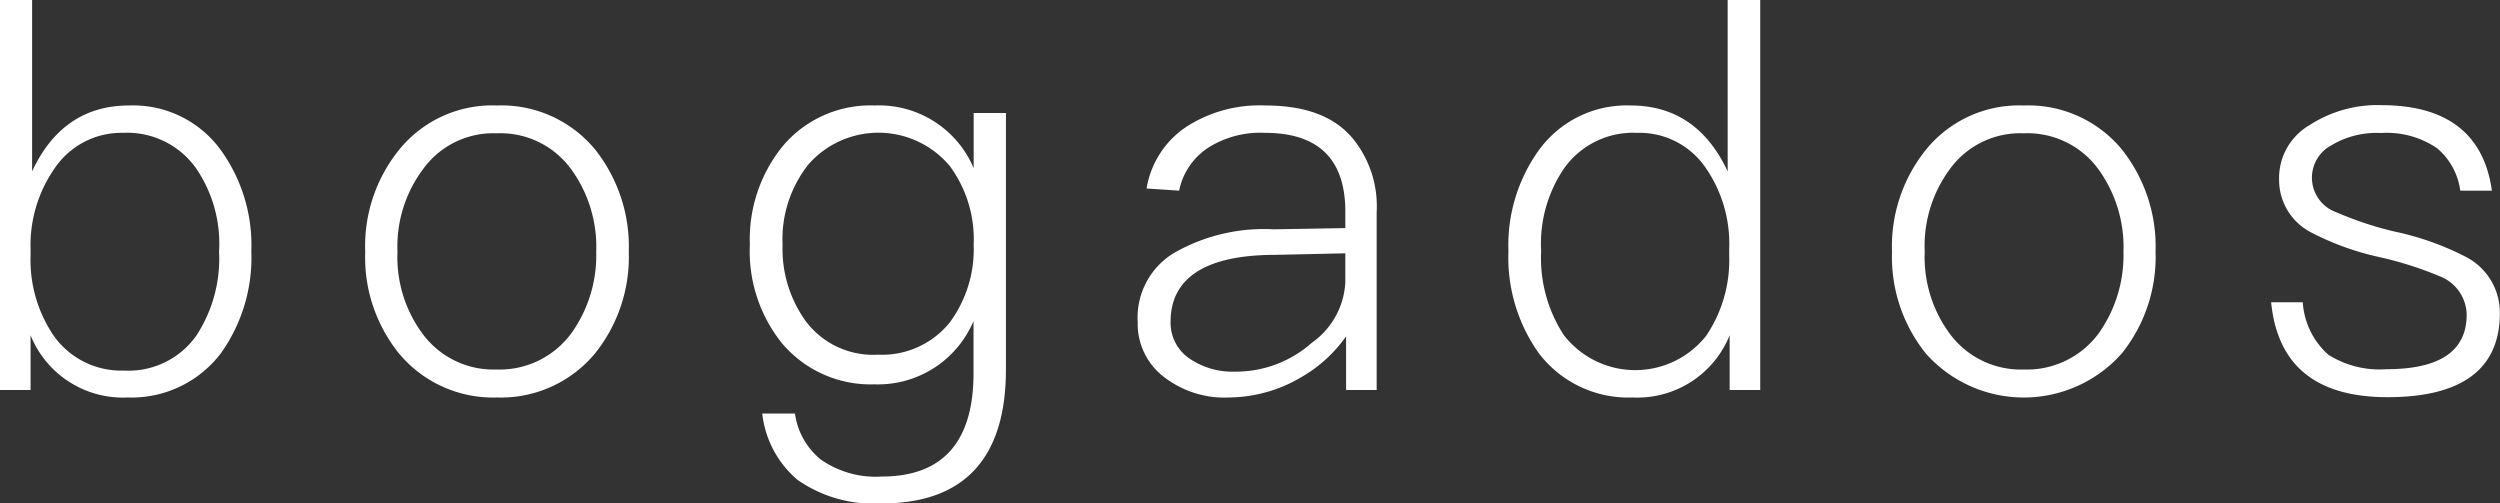 <svg xmlns="http://www.w3.org/2000/svg" viewBox="0 0 163.53 32.93"><rect x="0" y="0" width="163.53" height="32.93" fill="#333333" stroke="none"/><defs><style>.cls-1{fill:#fff;}</style></defs><title>dvogados-es</title><g id="Camada_2" data-name="Camada 2"><g id="Layer_1" data-name="Layer 1"><path class="cls-1" d="M2.1,0V11.21C3.43,8.34,5.57,6.9,8.44,6.9a7.09,7.09,0,0,1,6,2.91,10.64,10.64,0,0,1,2,6.62,10.77,10.77,0,0,1-2,6.69A7.35,7.35,0,0,1,8.34,26,6.51,6.51,0,0,1,2,21.93v3.58H0V0Zm6,8.69a5.27,5.27,0,0,0-4.42,2.17A8.78,8.78,0,0,0,2,16.29v.42A8.83,8.83,0,0,0,3.54,22a5.42,5.42,0,0,0,4.59,2.24,5.43,5.43,0,0,0,4.73-2.31,9.21,9.21,0,0,0,1.47-5.47A8.73,8.73,0,0,0,12.82,11,5.52,5.52,0,0,0,8.06,8.69Z"/><path class="cls-1" d="M38.92,9.77a10.22,10.22,0,0,1,2.21,6.7,10.09,10.09,0,0,1-2.21,6.65A8,8,0,0,1,32.51,26a8,8,0,0,1-6.41-2.88,10,10,0,0,1-2.21-6.65,10,10,0,0,1,2.24-6.7A7.83,7.83,0,0,1,32.51,6.9,7.94,7.94,0,0,1,38.92,9.77ZM27.64,11.11A8.44,8.44,0,0,0,26,16.47a8.42,8.42,0,0,0,1.61,5.32,5.76,5.76,0,0,0,4.87,2.38,5.82,5.82,0,0,0,4.9-2.38A8.75,8.75,0,0,0,39,16.47a8.63,8.63,0,0,0-1.61-5.36,5.72,5.72,0,0,0-4.9-2.39A5.67,5.67,0,0,0,27.64,11.11Z"/><path class="cls-1" d="M63.69,11V7.39H65.8V24.17c0,5.82-2.74,8.76-8.13,8.76a8.68,8.68,0,0,1-5.5-1.54,6.64,6.64,0,0,1-2.31-4.34H52a4.69,4.69,0,0,0,1.68,3,6.25,6.25,0,0,0,4,1.12c4,0,6-2.28,6-6.76V21a6.78,6.78,0,0,1-6.48,4.14,7.58,7.58,0,0,1-6.06-2.7A9.6,9.6,0,0,1,49.05,16a9.67,9.67,0,0,1,2.1-6.38A7.49,7.49,0,0,1,57.21,6.9,6.72,6.72,0,0,1,63.69,11ZM52.8,10.86A7.86,7.86,0,0,0,51.19,16a8.08,8.08,0,0,0,1.51,5,5.5,5.5,0,0,0,4.73,2.2,5.69,5.69,0,0,0,4.69-2.1A8.07,8.07,0,0,0,63.69,16a8.07,8.07,0,0,0-1.57-5.15,6.09,6.09,0,0,0-9.32,0Z"/><path class="cls-1" d="M88.44,9a7,7,0,0,1,1.61,4.87V25.51h-2V22a9.11,9.11,0,0,1-2.91,2.66A9.43,9.43,0,0,1,80.38,26a6.45,6.45,0,0,1-4.24-1.34,4.36,4.36,0,0,1-1.72-3.6A4.93,4.93,0,0,1,77,16.43,11.85,11.85,0,0,1,83.32,15L88,14.92V13.84c0-3.43-1.76-5.15-5.26-5.15a6.37,6.37,0,0,0-3.61.91,4.4,4.4,0,0,0-2,2.87L75,12.33A6,6,0,0,1,77.75,8.2a8.82,8.82,0,0,1,5-1.3C85.32,6.9,87.21,7.57,88.44,9Zm-5,7.67c-4.59,0-6.87,1.51-6.87,4.38a2.83,2.83,0,0,0,1.16,2.35,5,5,0,0,0,3.08.91,7.48,7.48,0,0,0,5-1.89A5.15,5.15,0,0,0,88,18.46V16.57Z"/><path class="cls-1" d="M115.14,0V25.51h-2V21.93A6.51,6.51,0,0,1,106.8,26a7.35,7.35,0,0,1-6.13-2.88,10.77,10.77,0,0,1-2-6.69,10.64,10.64,0,0,1,2-6.62,7.09,7.09,0,0,1,6-2.91c2.87,0,5,1.44,6.34,4.31V0ZM102.32,11a8.73,8.73,0,0,0-1.51,5.43,9.21,9.21,0,0,0,1.47,5.47,5.91,5.91,0,0,0,9.32.07,8.83,8.83,0,0,0,1.51-5.26v-.42a8.72,8.72,0,0,0-1.62-5.43,5.24,5.24,0,0,0-4.41-2.17A5.53,5.53,0,0,0,102.32,11Z"/><path class="cls-1" d="M138.79,9.77a10.22,10.22,0,0,1,2.21,6.7,10.09,10.09,0,0,1-2.21,6.65,8.57,8.57,0,0,1-12.82,0,10.09,10.09,0,0,1-2.21-6.65A10.08,10.08,0,0,1,126,9.77a7.84,7.84,0,0,1,6.38-2.87A7.93,7.93,0,0,1,138.79,9.77Zm-11.28,1.34a8.44,8.44,0,0,0-1.61,5.36,8.42,8.42,0,0,0,1.61,5.32,5.77,5.77,0,0,0,4.87,2.38,5.83,5.83,0,0,0,4.91-2.38,8.82,8.82,0,0,0,1.61-5.32,8.69,8.69,0,0,0-1.61-5.36,5.74,5.74,0,0,0-4.91-2.39A5.68,5.68,0,0,0,127.51,11.11Z"/><path class="cls-1" d="M163,12.47h-2.07a4.37,4.37,0,0,0-1.51-2.77,5.84,5.84,0,0,0-3.67-1,5.76,5.76,0,0,0-3.26.81,2.4,2.4,0,0,0,.35,4.38,22.51,22.51,0,0,0,3.81,1.26,18.42,18.42,0,0,1,4.7,1.68,4.1,4.1,0,0,1,2.17,3.65c0,3.64-2.45,5.5-7.35,5.5q-7,0-7.61-6.21h2.07a5,5,0,0,0,1.68,3.44,6.28,6.28,0,0,0,3.79.94q5.25,0,5.25-3.57a2.75,2.75,0,0,0-1.79-2.52,23.32,23.32,0,0,0-4-1.26,18,18,0,0,1-4.41-1.61,3.86,3.86,0,0,1-2.07-3.47,4,4,0,0,1,2-3.54,8.16,8.16,0,0,1,4.76-1.3C160.06,6.9,162.48,8.76,163,12.47Z"/></g></g></svg>